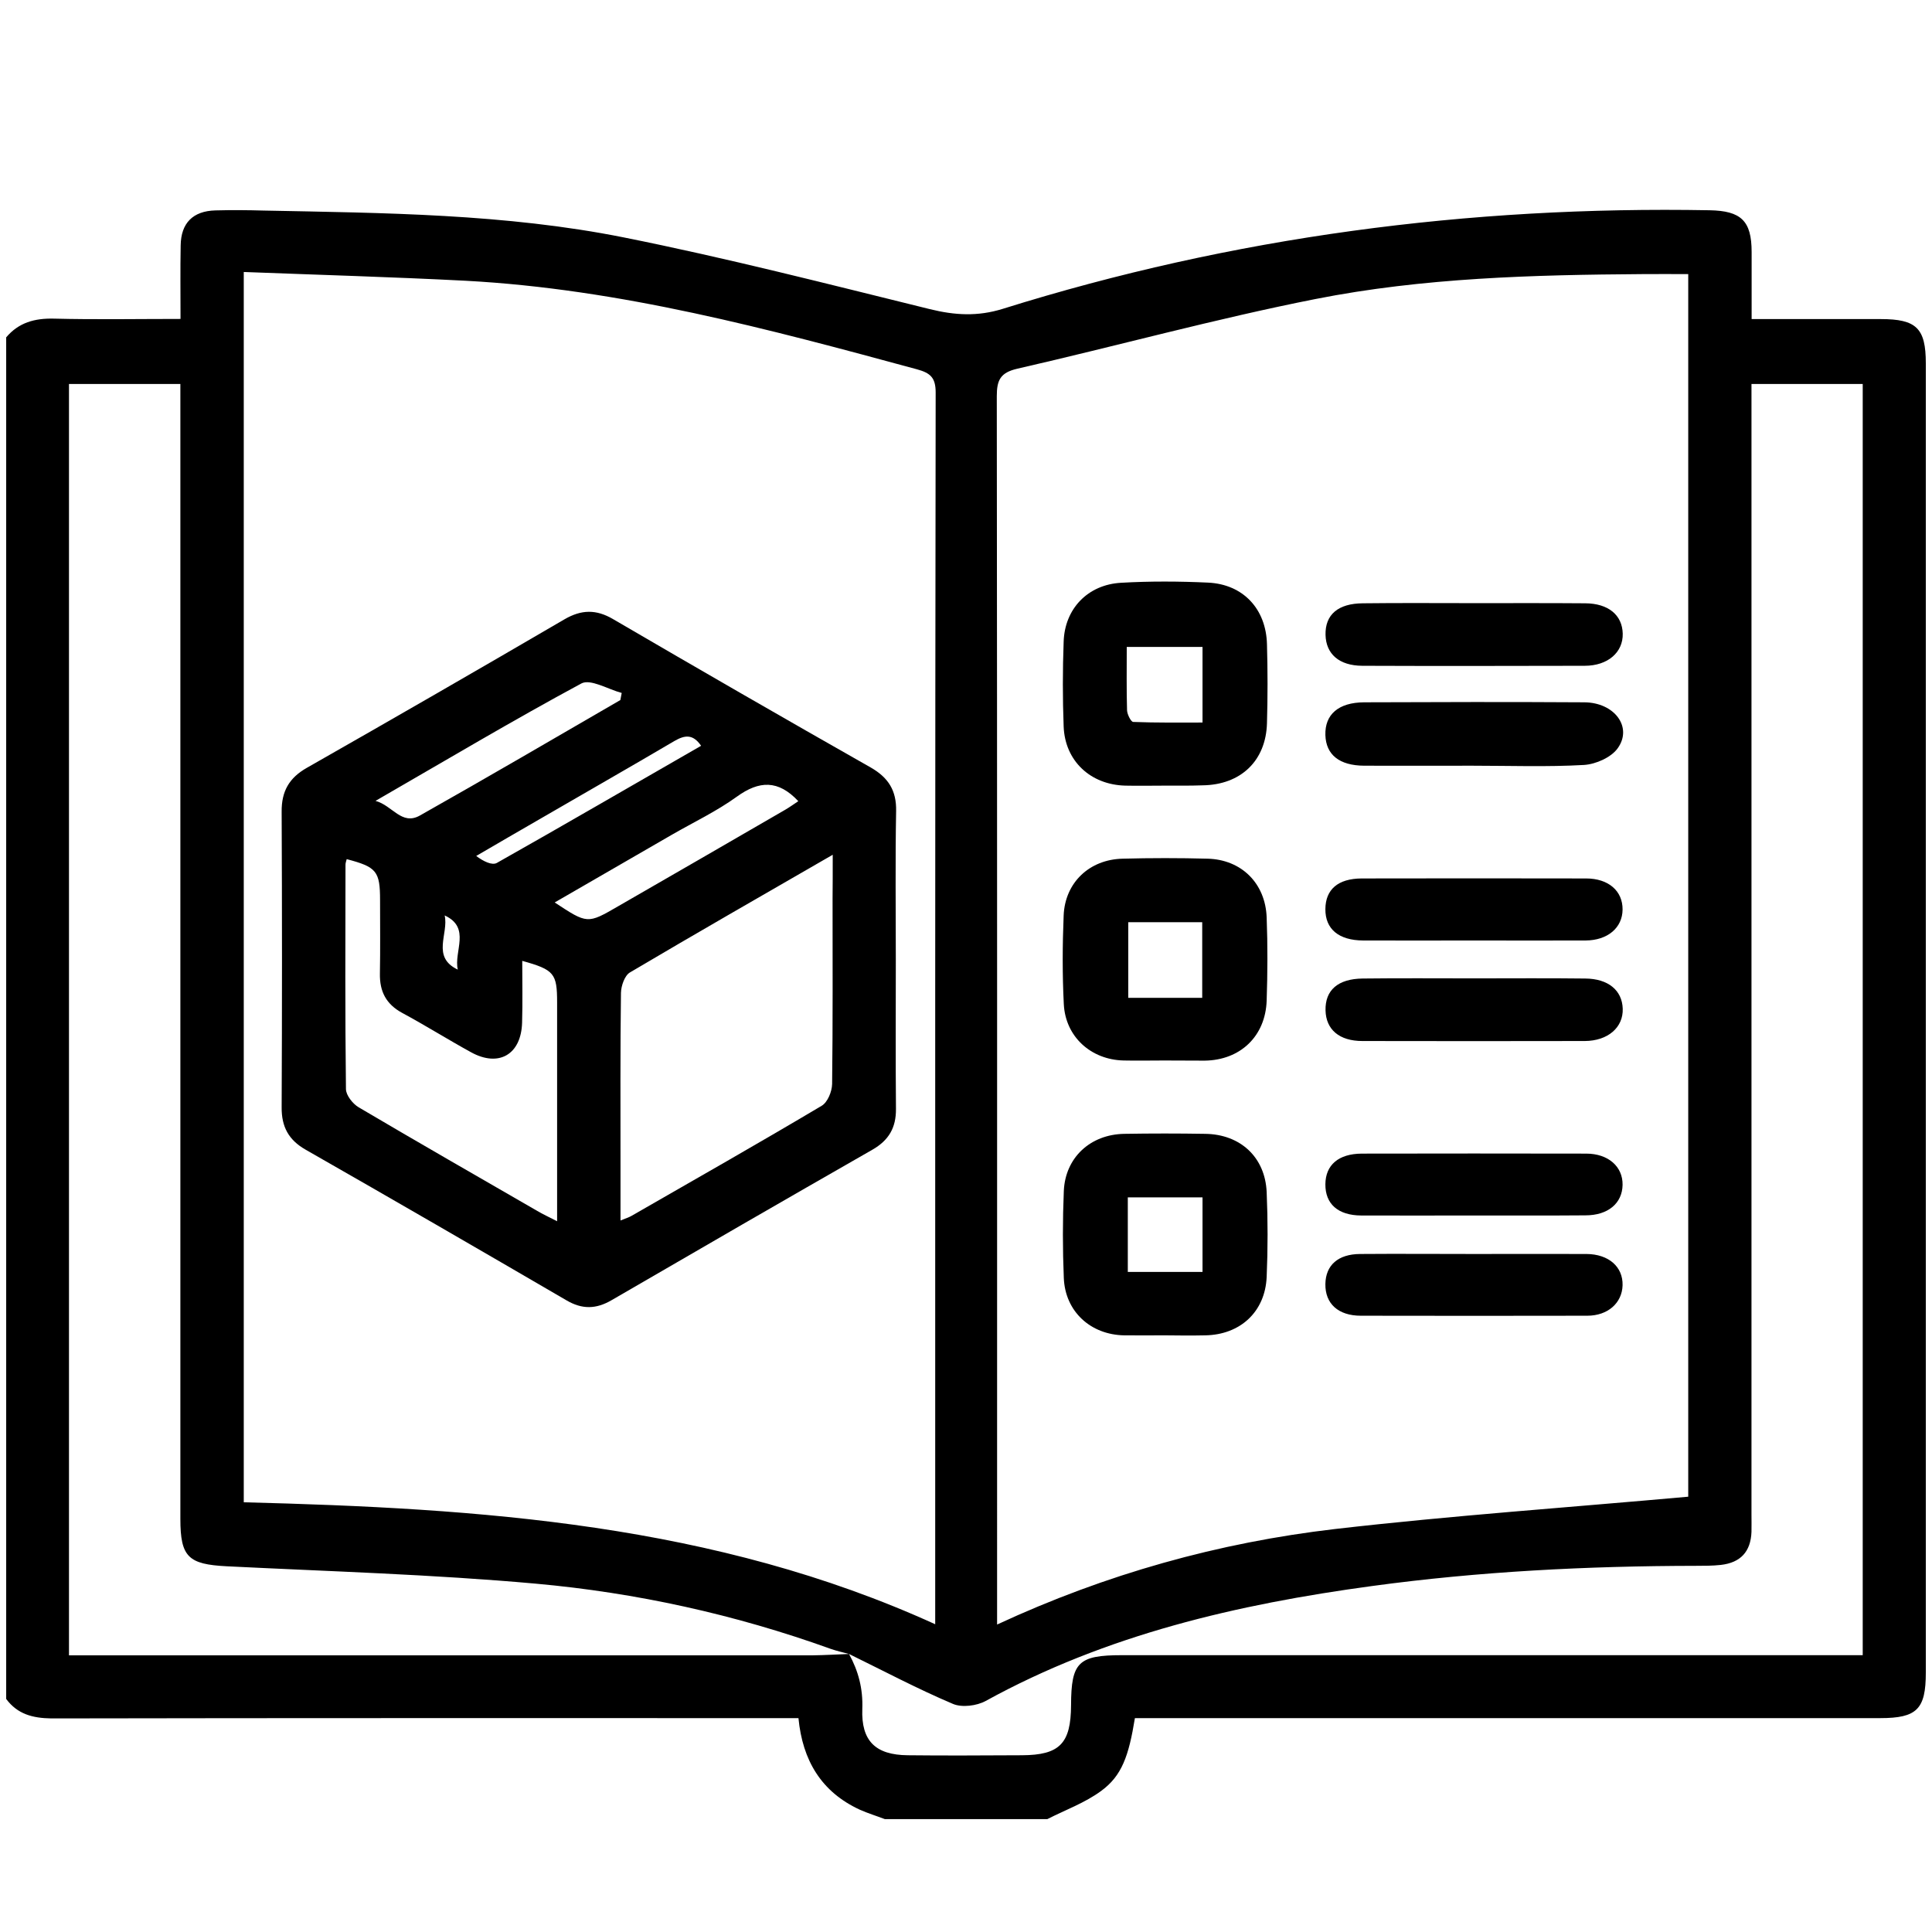 <?xml version="1.0" encoding="utf-8"?>
<!-- Generator: Adobe Illustrator 28.0.0, SVG Export Plug-In . SVG Version: 6.00 Build 0)  -->
<svg version="1.1" id="Layer_1" xmlns="http://www.w3.org/2000/svg" xmlns:xlink="http://www.w3.org/1999/xlink" x="0px" y="0px"
	 viewBox="0 0 128 128" style="enable-background:new 0 0 128 128;" xml:space="preserve">
<g id="voQKB5.tif">
	<g>
		<path d="M0.41,112.56c0-30.07,0-60.14,0-90.21c0.83-0.98,1.88-1.27,3.16-1.24c2.76,0.07,5.52,0.02,8.39,0.02
			c0-1.73-0.02-3.3,0.01-4.87c0.02-1.48,0.81-2.28,2.3-2.32c1.07-0.03,2.14-0.02,3.2,0.01c7.99,0.16,16,0.21,23.86,1.78
			c6.8,1.36,13.53,3.09,20.27,4.75c1.66,0.41,3.17,0.5,4.84-0.02c15.24-4.77,30.87-6.82,46.83-6.53c2.08,0.04,2.78,0.7,2.78,2.76
			c0,1.44,0,2.88,0,4.45c2.95,0,5.75,0,8.56,0c2.36,0,2.98,0.61,2.98,2.93c0,28.92,0,57.83,0,86.75c0,2.42-0.59,3.01-3.02,3.01
			c-15.94,0-31.88,0-47.82,0c-0.53,0-1.07,0-1.56,0c-0.41,2.53-0.87,3.82-2.23,4.82c-1.07,0.79-2.37,1.26-3.57,1.87
			c-3.59,0-7.18,0-10.77,0c-0.55-0.21-1.11-0.38-1.65-0.62c-2.56-1.18-3.8-3.27-4.07-6.07c-0.59,0-1.09,0-1.6,0
			c-15.97,0-31.93-0.01-47.9,0.02C2.16,113.83,1.16,113.57,0.41,112.56z M56.25,109.58c-0.41-0.11-0.82-0.2-1.22-0.34
			c-6.33-2.28-12.88-3.72-19.55-4.32c-6.8-0.61-13.63-0.81-20.46-1.15c-2.54-0.13-3.07-0.61-3.07-3.14c0-24.51,0-49.03,0-73.54
			c0-0.54,0-1.08,0-1.65c-2.56,0-4.96,0-7.38,0c0,28.09,0,56.09,0,84.23c0.61,0,1.16,0,1.7,0c15.85,0,31.71,0,47.56,0
			C54.64,109.66,55.45,109.61,56.25,109.58c0.62,1.13,0.93,2.3,0.88,3.64c-0.08,2.13,0.88,3.05,3.01,3.07
			c2.52,0.03,5.04,0.01,7.56,0c2.51-0.01,3.25-0.78,3.26-3.32c0.01-2.84,0.48-3.31,3.37-3.31c15.81,0,31.62,0,47.42,0
			c0.54,0,1.09,0,1.66,0c0-28.18,0-56.21,0-84.22c-2.49,0-4.9,0-7.37,0c0,0.62,0,1.13,0,1.63c0,24.42,0,48.85,0,73.27
			c0,0.38,0.01,0.77,0,1.15c-0.05,1.31-0.72,2.04-2.03,2.19c-0.55,0.06-1.11,0.06-1.66,0.06c-7.18,0.01-14.34,0.37-21.46,1.34
			c-8.92,1.21-17.6,3.22-25.58,7.61c-0.6,0.33-1.58,0.45-2.17,0.2C60.8,111.9,58.54,110.7,56.25,109.58z M111.85,99.16
			c0-26.87,0-53.92,0-81c-1.07,0-2.05-0.01-3.02,0c-7.26,0.05-14.54,0.24-21.67,1.65c-6.63,1.31-13.17,3.11-19.77,4.62
			c-1.12,0.26-1.35,0.76-1.35,1.82c0.03,26.64,0.02,53.28,0.02,79.92c0,0.42,0,0.84,0,1.46c7.22-3.35,14.68-5.43,22.4-6.33
			C96.19,100.41,103.98,99.87,111.85,99.16z M16.15,18.02c0,27.33,0,54.37,0,81.51c15.68,0.4,31.18,1.42,45.81,8.08
			c0-0.51,0-0.84,0-1.18c0-26.81-0.01-53.62,0.03-80.43c0-0.99-0.36-1.29-1.23-1.53c-9.84-2.67-19.67-5.32-29.92-5.87
			C25.98,18.35,21.11,18.21,16.15,18.02z"/>
		<path d="M77.24,52.05c-0.9,0-1.79,0.02-2.69,0c-2.3-0.06-3.99-1.63-4.08-3.91c-0.07-1.87-0.07-3.75,0-5.63
			c0.07-2.18,1.6-3.78,3.81-3.9c1.91-0.11,3.84-0.1,5.76-0.01c2.32,0.11,3.84,1.74,3.9,4.08c0.05,1.75,0.05,3.5,0,5.24
			c-0.07,2.49-1.74,4.08-4.27,4.11C78.86,52.06,78.05,52.05,77.24,52.05z M74.65,42.86c0,1.49-0.02,2.84,0.02,4.2
			c0.01,0.27,0.26,0.77,0.41,0.77c1.53,0.06,3.07,0.04,4.59,0.04c0-1.82,0-3.38,0-5.01C78.01,42.86,76.42,42.86,74.65,42.86z"/>
		<path d="M77.13,70.26c-0.9,0-1.79,0.02-2.69,0c-2.16-0.05-3.85-1.57-3.96-3.73c-0.1-1.96-0.09-3.92-0.01-5.88
			c0.09-2.18,1.71-3.71,3.91-3.76c1.88-0.05,3.75-0.05,5.63,0c2.24,0.06,3.83,1.63,3.91,3.9c0.07,1.83,0.06,3.67,0,5.5
			c-0.08,2.37-1.75,3.95-4.11,3.98C78.92,70.27,78.03,70.26,77.13,70.26z M79.65,66.11c0-1.74,0-3.36,0-5.01c-1.69,0-3.28,0-4.9,0
			c0,1.71,0,3.33,0,5.01C76.41,66.11,77.96,66.11,79.65,66.11z"/>
		<path d="M77.17,88.47c-0.9,0-1.79,0.01-2.69,0c-2.23-0.04-3.91-1.58-4-3.8c-0.08-1.91-0.08-3.84,0-5.75c0.09-2.22,1.75-3.76,4-3.8
			c1.79-0.03,3.58-0.03,5.37,0c2.33,0.03,3.97,1.55,4.07,3.86c0.08,1.87,0.08,3.75,0,5.62c-0.1,2.31-1.75,3.83-4.07,3.87
			C78.96,88.49,78.06,88.48,77.17,88.47z M79.67,79.33c-1.7,0-3.32,0-4.95,0c0,1.71,0,3.31,0,4.94c1.7,0,3.33,0,4.95,0
			C79.67,82.57,79.67,80.96,79.67,79.33z"/>
		<path d="M97.54,50.73c-2.39,0-4.77,0.01-7.16,0c-1.65-0.01-2.53-0.73-2.57-2.03c-0.04-1.36,0.86-2.16,2.57-2.17
			c4.86-0.02,9.72-0.03,14.58,0c2,0.01,3.22,1.64,2.22,3.04c-0.43,0.61-1.45,1.06-2.23,1.11C102.49,50.82,100.01,50.73,97.54,50.73z
			"/>
		<path d="M97.71,64.82c2.44,0,4.87-0.02,7.31,0.01c1.53,0.01,2.45,0.78,2.49,2c0.04,1.24-0.98,2.13-2.51,2.14
			c-4.91,0.01-9.83,0.01-14.74,0c-1.53,0-2.41-0.76-2.44-2.03c-0.03-1.34,0.82-2.09,2.46-2.11C92.75,64.8,95.23,64.82,97.71,64.82z"
			/>
		<path d="M97.72,39.96c2.44,0,4.87-0.01,7.31,0.01c1.53,0.01,2.45,0.78,2.48,2.01c0.03,1.24-0.99,2.13-2.52,2.13
			c-4.91,0.01-9.83,0.02-14.74,0c-1.53-0.01-2.4-0.78-2.43-2.05c-0.03-1.34,0.83-2.08,2.48-2.09
			C92.77,39.94,95.24,39.96,97.72,39.96z"/>
		<path d="M97.62,62.31c-2.44,0-4.87,0.01-7.31,0c-1.62-0.01-2.51-0.76-2.5-2.08c0.01-1.3,0.83-2.02,2.4-2.03
			c4.96-0.01,9.91-0.01,14.87,0c1.49,0,2.43,0.83,2.42,2.06c-0.01,1.21-0.99,2.04-2.45,2.05C102.58,62.32,100.1,62.31,97.62,62.31z"
			/>
		<path d="M97.68,83.08c2.48,0,4.96-0.01,7.43,0c1.47,0.01,2.42,0.85,2.39,2.07c-0.03,1.17-0.97,2.02-2.34,2.02
			c-5,0.01-10,0.01-15,0c-1.5,0-2.37-0.8-2.35-2.1c0.02-1.25,0.84-1.98,2.3-1.99C92.63,83.06,95.15,83.08,97.68,83.08z"/>
		<path d="M97.61,80.53c-2.48,0-4.96,0.01-7.43,0c-1.54-0.01-2.38-0.77-2.37-2.07c0.01-1.28,0.87-2.02,2.41-2.03
			c4.96-0.01,9.91-0.01,14.87,0c1.46,0,2.43,0.86,2.41,2.07c-0.02,1.22-0.96,2.02-2.46,2.02C102.57,80.54,100.09,80.53,97.61,80.53z
			"/>
		<path d="M59.35,63.61c0,3.29-0.02,6.57,0.01,9.86c0.01,1.25-0.48,2.08-1.56,2.7c-5.77,3.3-11.53,6.63-17.28,9.97
			c-1.03,0.6-1.95,0.62-2.99,0.01c-5.75-3.35-11.5-6.68-17.28-9.98c-1.14-0.65-1.6-1.53-1.59-2.81c0.03-6.53,0.03-13.06,0-19.59
			c-0.01-1.34,0.49-2.23,1.67-2.9c5.71-3.25,11.4-6.53,17.07-9.84c1.12-0.65,2.1-0.67,3.22-0.01c5.67,3.31,11.36,6.59,17.07,9.83
			c1.17,0.67,1.71,1.53,1.68,2.89C59.31,57.04,59.35,60.33,59.35,63.61z M55.17,56.63c-4.68,2.7-9.08,5.22-13.44,7.8
			c-0.35,0.21-0.58,0.89-0.59,1.35c-0.05,3.8-0.03,7.59-0.03,11.39c0,1.18,0,2.36,0,3.69c0.36-0.15,0.55-0.2,0.72-0.3
			c4.21-2.42,8.44-4.82,12.61-7.3c0.39-0.23,0.68-0.94,0.69-1.44c0.05-4.09,0.03-8.19,0.03-12.29
			C55.17,58.66,55.17,57.78,55.17,56.63z M36.91,80.91c0-0.65,0-1.1,0-1.55c0-4.31,0-8.62,0-12.94c0-1.93-0.19-2.17-2.31-2.76
			c0,1.39,0.03,2.74-0.01,4.09c-0.06,2.12-1.55,2.98-3.39,1.96c-1.53-0.84-3.01-1.77-4.55-2.6c-1.07-0.58-1.5-1.42-1.48-2.6
			c0.03-1.62,0.01-3.24,0.01-4.87c0-1.92-0.23-2.2-2.21-2.72c-0.03,0.12-0.08,0.25-0.08,0.37c-0.01,4.95-0.03,9.9,0.03,14.86
			c0,0.41,0.45,0.98,0.84,1.21c3.93,2.32,7.89,4.59,11.84,6.87C35.95,80.44,36.33,80.61,36.91,80.91z M41.1,46.38
			c0.03-0.16,0.06-0.31,0.09-0.47c-0.9-0.24-2.07-0.95-2.67-0.63c-4.53,2.44-8.96,5.08-13.64,7.78c1.13,0.31,1.73,1.65,2.94,0.97
			C32.27,51.52,36.68,48.94,41.1,46.38z M36.75,59.79c2.17,1.43,2.17,1.43,4.19,0.26c3.7-2.13,7.39-4.26,11.08-6.4
			c0.31-0.18,0.61-0.4,0.87-0.57c-1.33-1.42-2.59-1.37-4.07-0.3c-1.34,0.97-2.86,1.69-4.3,2.52C41.98,56.77,39.44,58.24,36.75,59.79
			z M46.45,49.41c-0.55-0.8-1.09-0.71-1.78-0.31c-2.97,1.75-5.97,3.46-8.95,5.19c-1.39,0.8-2.78,1.61-4.17,2.42
			c0.48,0.36,1.05,0.64,1.37,0.46C37.44,54.62,41.92,52.01,46.45,49.41z M30.33,64.24c-0.28-1.2,0.89-2.78-0.87-3.59
			C29.74,61.86,28.56,63.4,30.33,64.24z"/>
	</g>
</g>
</svg>
